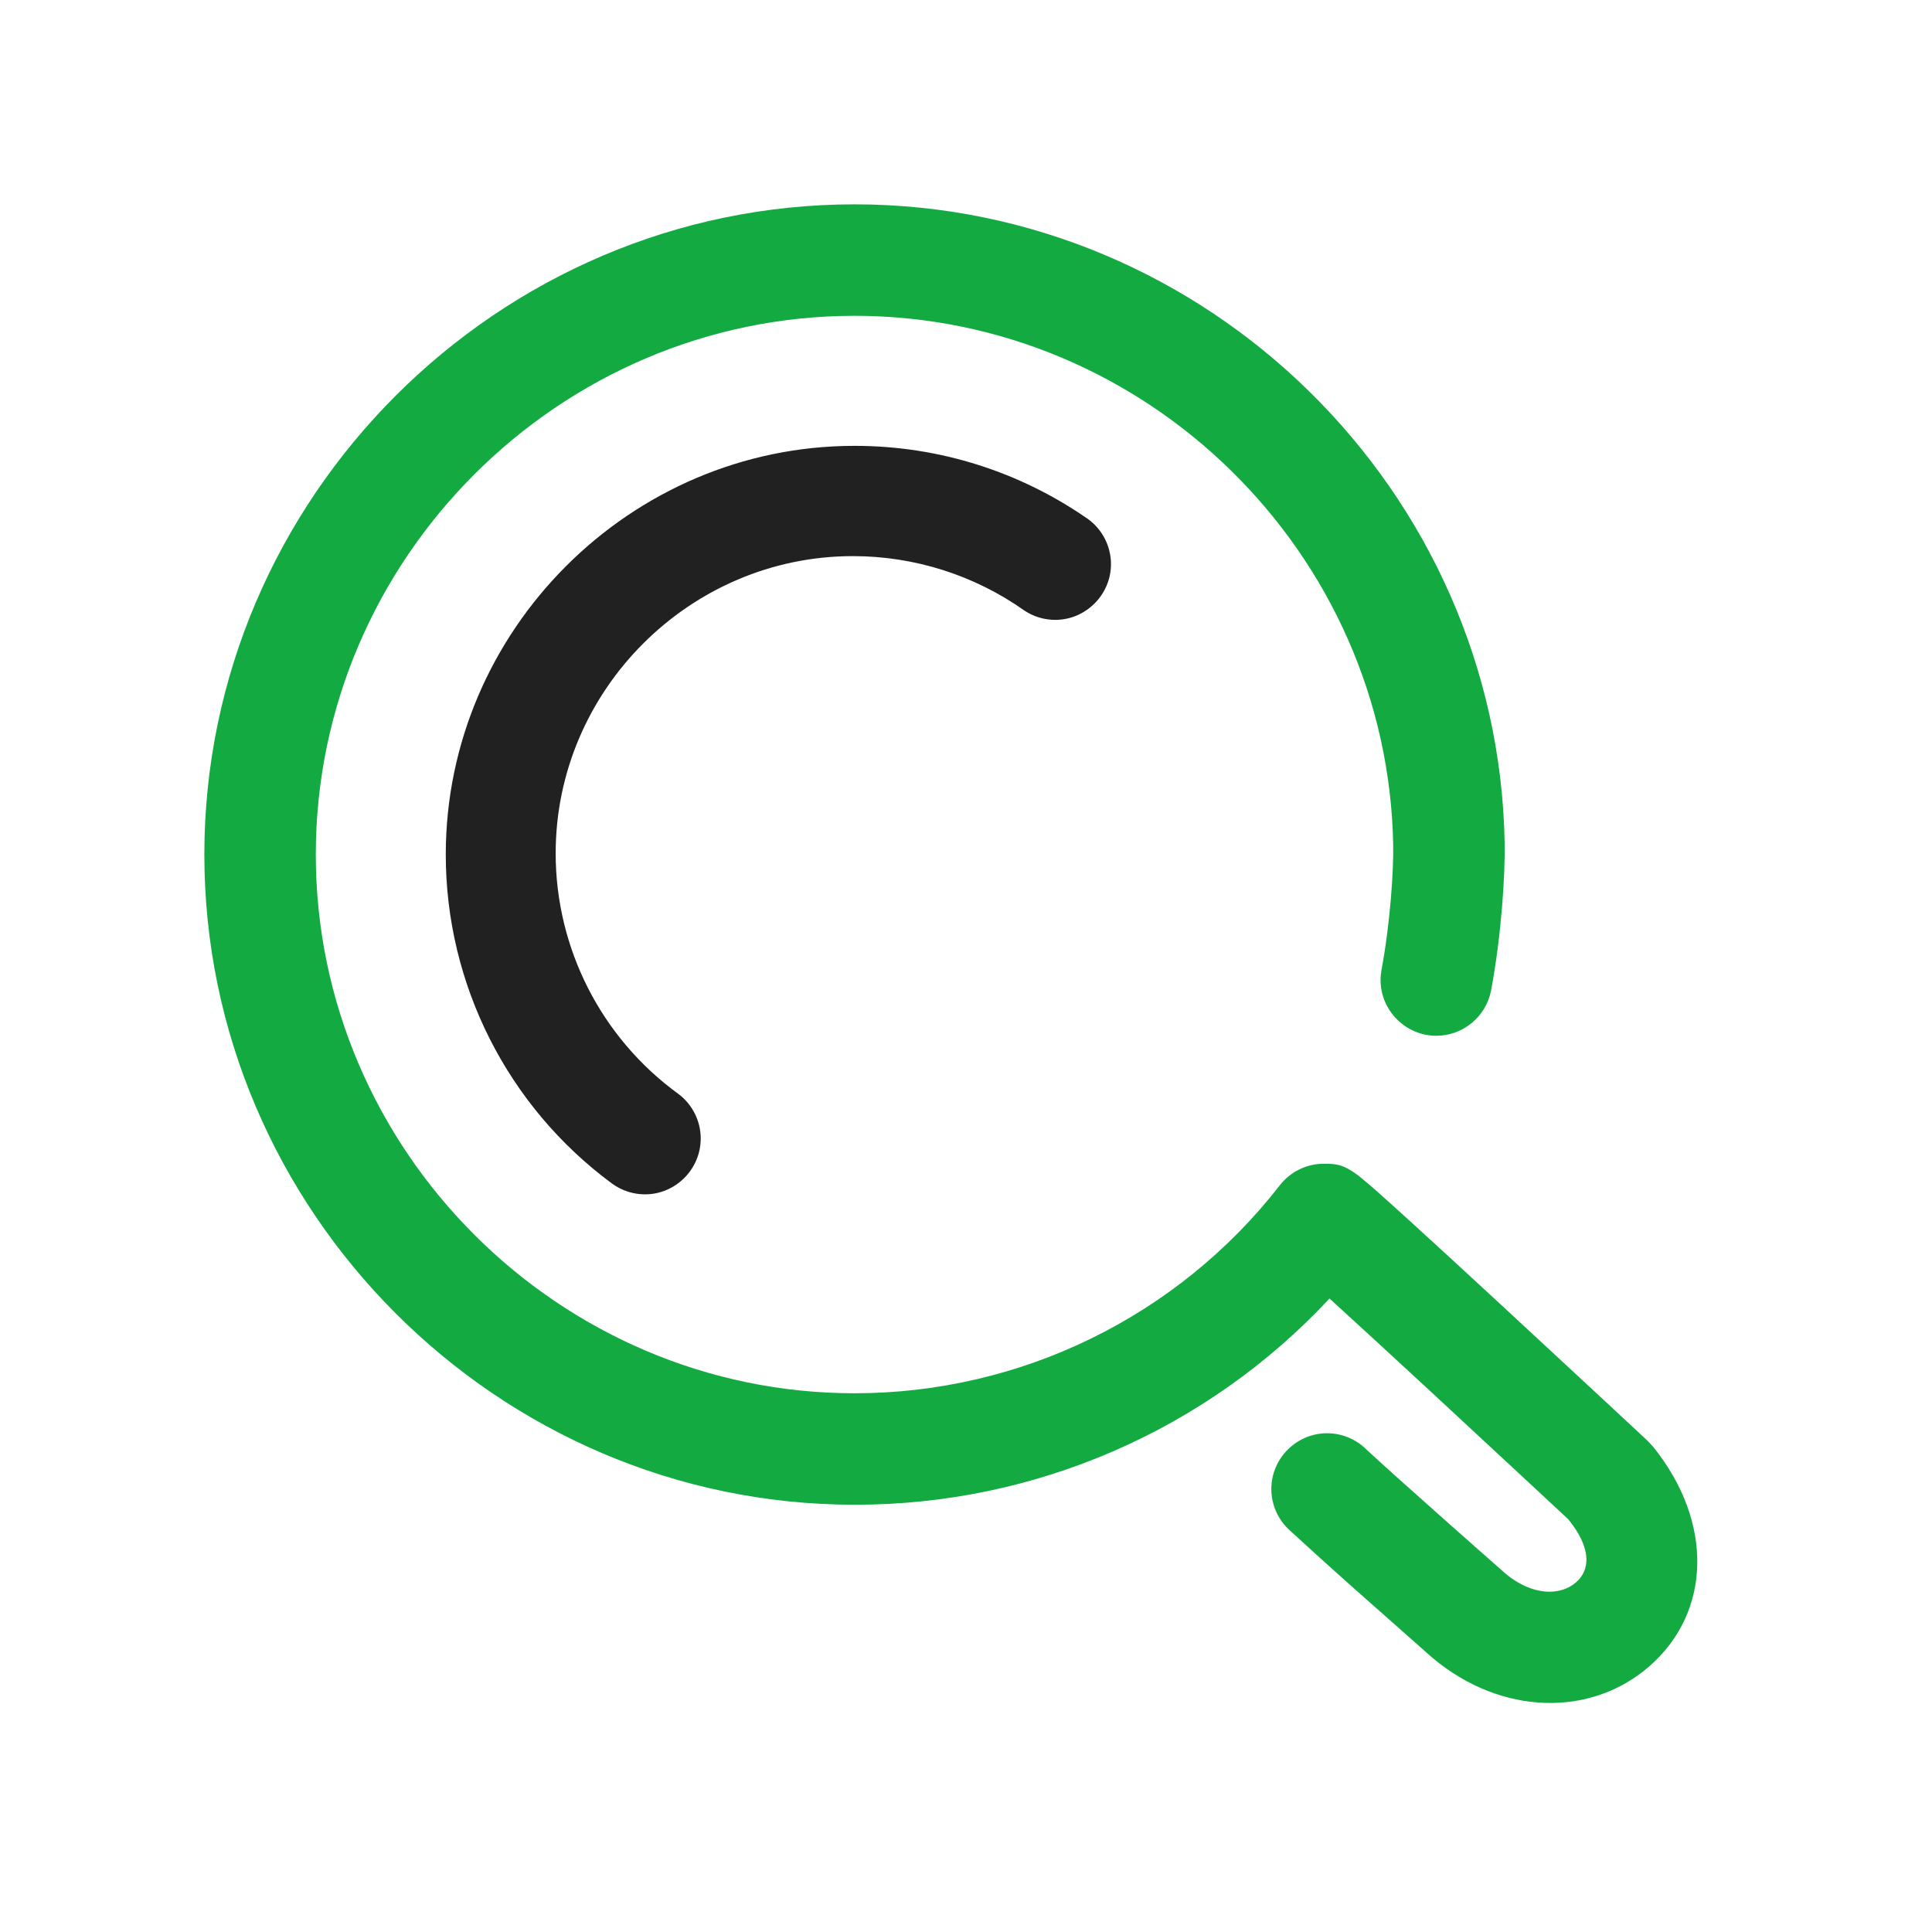 <svg width="26px" height="26px" viewBox="0 0 26 26" version="1.1" xmlns="http://www.w3.org/2000/svg"><path d="M20.249,11.347c0.007,0.431 -0.043,1.235 -0.182,1.979c-0.066,0.354 -0.378,0.613 -0.738,0.613c-0.411,0 -0.75,-0.339 -0.75,-0.75c0,-0.047 0.005,-0.093 0.013,-0.138c0.118,-0.633 0.163,-1.34 0.157,-1.679c-0.07,-3.928 -3.32,-7.122 -7.249,-7.122c-3.977,0 -7.25,3.273 -7.25,7.25c0,3.978 3.273,7.25 7.25,7.25c2.236,0 4.351,-1.034 5.724,-2.8c0.142,-0.182 0.36,-0.289 0.591,-0.289c0.187,0.001 0.265,0.012 0.464,0.158c0.001,0.001 0.153,0.126 0.213,0.179c0.107,0.095 0.257,0.229 0.446,0.401c0.331,0.301 0.777,0.711 1.333,1.225l1.309,1.214l0.43,0.4l0.163,0.152l0.072,0.077c0.822,1.019 0.783,2.23 -0.046,2.955c-0.785,0.687 -1.988,0.668 -2.916,-0.107l-0.065,-0.057l-0.174,-0.154l-0.556,-0.492c-0.378,-0.333 -0.752,-0.669 -1.123,-1.01c-0.163,-0.142 -0.256,-0.348 -0.256,-0.564c0,-0.412 0.339,-0.75 0.75,-0.75c0.199,0 0.39,0.079 0.531,0.22c0.178,0.166 0.571,0.519 1.093,0.982l0.554,0.49l0.173,0.152c0.016,0.015 0.032,0.03 0.049,0.044c0.359,0.3 0.736,0.306 0.952,0.117c0.195,-0.17 0.204,-0.465 -0.104,-0.845l-0.12,-0.112l-0.429,-0.399l-1.329,-1.233c-0.53,-0.49 -0.973,-0.897 -1.3,-1.195c-0.04,-0.034 -0.035,-0.033 -0.037,-0.034c-1.651,1.773 -3.969,2.779 -6.392,2.775c-4.8,0 -8.75,-3.95 -8.75,-8.75c0,-4.8 3.95,-8.75 8.75,-8.75c4.743,0 8.666,3.855 8.749,8.597l0,0Z" style="fill:#13ab41;"/><path d="M11.5,6c1.141,0 2.231,0.349 3.147,0.989c0.191,0.141 0.304,0.365 0.304,0.603c0,0.411 -0.339,0.75 -0.75,0.75c-0.147,0 -0.291,-0.043 -0.413,-0.124c-0.675,-0.478 -1.482,-0.734 -2.31,-0.734c-2.194,0 -4,1.805 -4,4c0,1.279 0.614,2.483 1.648,3.235c0.191,0.141 0.304,0.366 0.304,0.603c0,0.412 -0.338,0.751 -0.75,0.751c-0.161,0 -0.317,-0.052 -0.446,-0.147c-1.404,-1.036 -2.235,-2.681 -2.235,-4.426c0,-3.017 2.483,-5.5 5.5,-5.5l0.001,0Z" style="fill:#212121;"/></svg>

